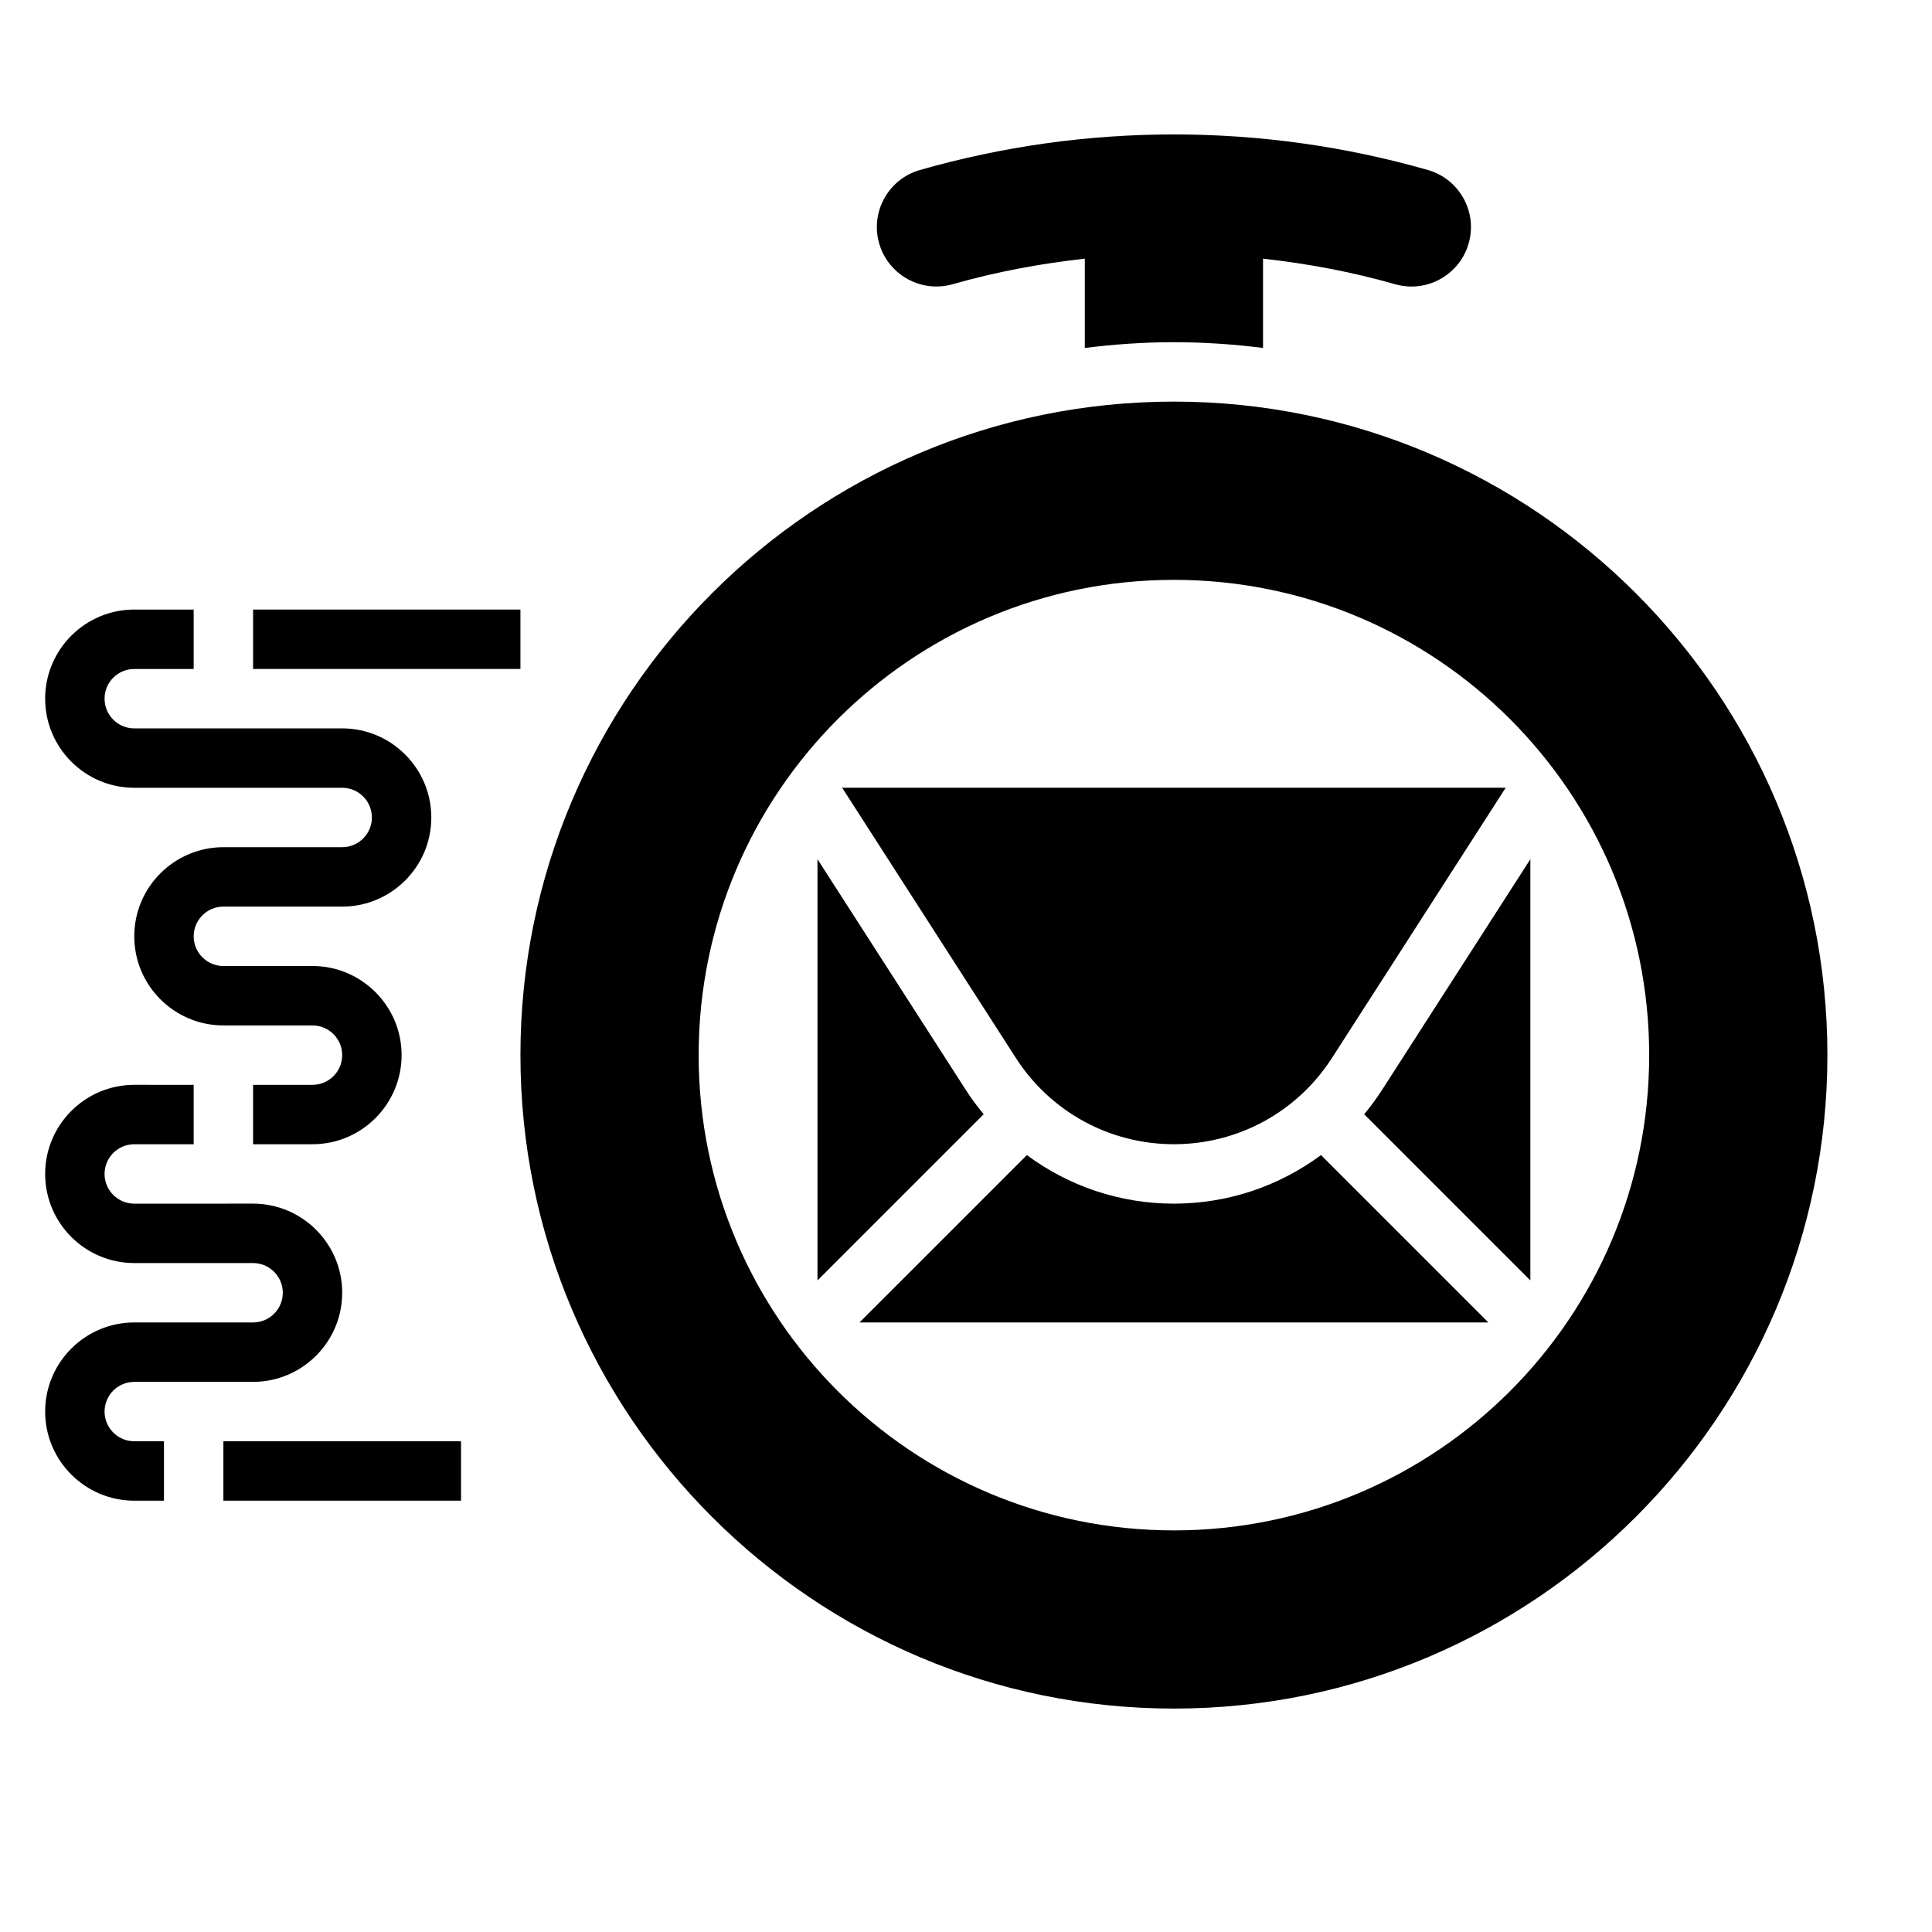 <?xml version="1.0" encoding="UTF-8"?>
<!-- Uploaded to: SVG Repo, www.svgrepo.com, Generator: SVG Repo Mixer Tools -->
<svg fill="#000000" width="800px" height="800px" version="1.1" viewBox="144 144 512 512" xmlns="http://www.w3.org/2000/svg">
 <g>
  <path d="m455.1 250.43c-95.496 0-173.18 77.688-173.18 173.18 0 95.496 77.688 173.18 173.18 173.18 95.496 0 173.18-77.688 173.18-173.18 0.004-95.496-77.688-173.18-173.18-173.18zm0 299.14c-69.566 0-125.95-56.387-125.95-125.95 0-69.566 56.387-125.95 125.95-125.95 69.566 0 125.95 56.387 125.95 125.95 0 69.566-56.387 125.95-125.95 125.95z"/>
  <path d="m455.1 447.23c17.02 0 32.684-8.551 41.895-22.875l46.027-71.59h-175.84l46.027 71.598c9.211 14.316 24.875 22.867 41.895 22.867z"/>
  <path d="m399.97 432.87-39.332-61.18v111.64l44.043-44.043c-1.676-2.031-3.266-4.156-4.711-6.418z"/>
  <path d="m455.1 462.98c-14.312 0-27.867-4.637-38.973-12.871l-44.359 44.355h166.67l-44.359-44.359c-11.109 8.238-24.664 12.875-38.977 12.875z"/>
  <path d="m505.52 439.29 44.043 44.043v-111.64l-39.328 61.18c-1.449 2.254-3.039 4.387-4.715 6.418z"/>
  <path d="m203.2 525.95h62.977v15.742h-62.977z"/>
  <path d="m171.71 518.08c0-4.336 3.527-7.871 7.871-7.871h31.488c13.02 0 23.617-10.598 23.617-23.617 0-13.02-10.598-23.617-23.617-23.617l-31.488 0.004c-4.344 0-7.871-3.535-7.871-7.871 0-4.336 3.527-7.871 7.871-7.871h15.742v-15.742l-15.742-0.004c-13.02 0-23.617 10.598-23.617 23.617s10.598 23.617 23.617 23.617h31.488c4.344 0 7.871 3.535 7.871 7.871s-3.527 7.871-7.871 7.871l-31.488-0.004c-13.02 0-23.617 10.598-23.617 23.617s10.598 23.617 23.617 23.617h7.871v-15.742l-7.871-0.004c-4.344 0-7.871-3.531-7.871-7.871z"/>
  <path d="m179.58 352.77h55.105c4.344 0 7.871 3.535 7.871 7.871 0 4.336-3.527 7.871-7.871 7.871l-31.488 0.004c-13.02 0-23.617 10.598-23.617 23.617 0 13.02 10.598 23.617 23.617 23.617h23.617c4.344 0 7.871 3.535 7.871 7.871 0 4.336-3.527 7.871-7.871 7.871h-15.746v15.742h15.742c13.02 0 23.617-10.598 23.617-23.617s-10.598-23.617-23.617-23.617l-23.613 0.004c-4.344 0-7.871-3.535-7.871-7.871 0-4.336 3.527-7.871 7.871-7.871h31.488c13.02 0 23.617-10.598 23.617-23.617s-10.598-23.617-23.617-23.617h-55.105c-4.344 0-7.871-3.535-7.871-7.871 0-4.336 3.527-7.871 7.871-7.871h15.742v-15.742l-15.742-0.004c-13.02 0-23.617 10.598-23.617 23.617 0 13.02 10.598 23.613 23.617 23.613z"/>
  <path d="m211.07 305.54h70.848v15.742h-70.848z"/>
  <path d="m392.14 219.93c1.473 0 2.922-0.203 4.32-0.605 11.465-3.281 23.188-5.465 35.027-6.777v23.664c7.746-0.969 15.609-1.527 23.613-1.527 8.004 0 15.871 0.559 23.617 1.52v-23.656c11.84 1.316 23.562 3.504 35.016 6.777 1.426 0.41 2.883 0.613 4.352 0.613 6.992 0 13.219-4.699 15.121-11.406 1.156-4.047 0.676-8.297-1.363-11.973s-5.391-6.344-9.43-7.504c-21.859-6.258-44.508-9.43-67.312-9.43-22.805 0-45.453 3.172-67.312 9.43-4.047 1.156-7.391 3.824-9.43 7.504-2.039 3.676-2.519 7.926-1.371 11.957 1.914 6.723 8.148 11.414 15.152 11.414z"/>
 </g>
</svg>